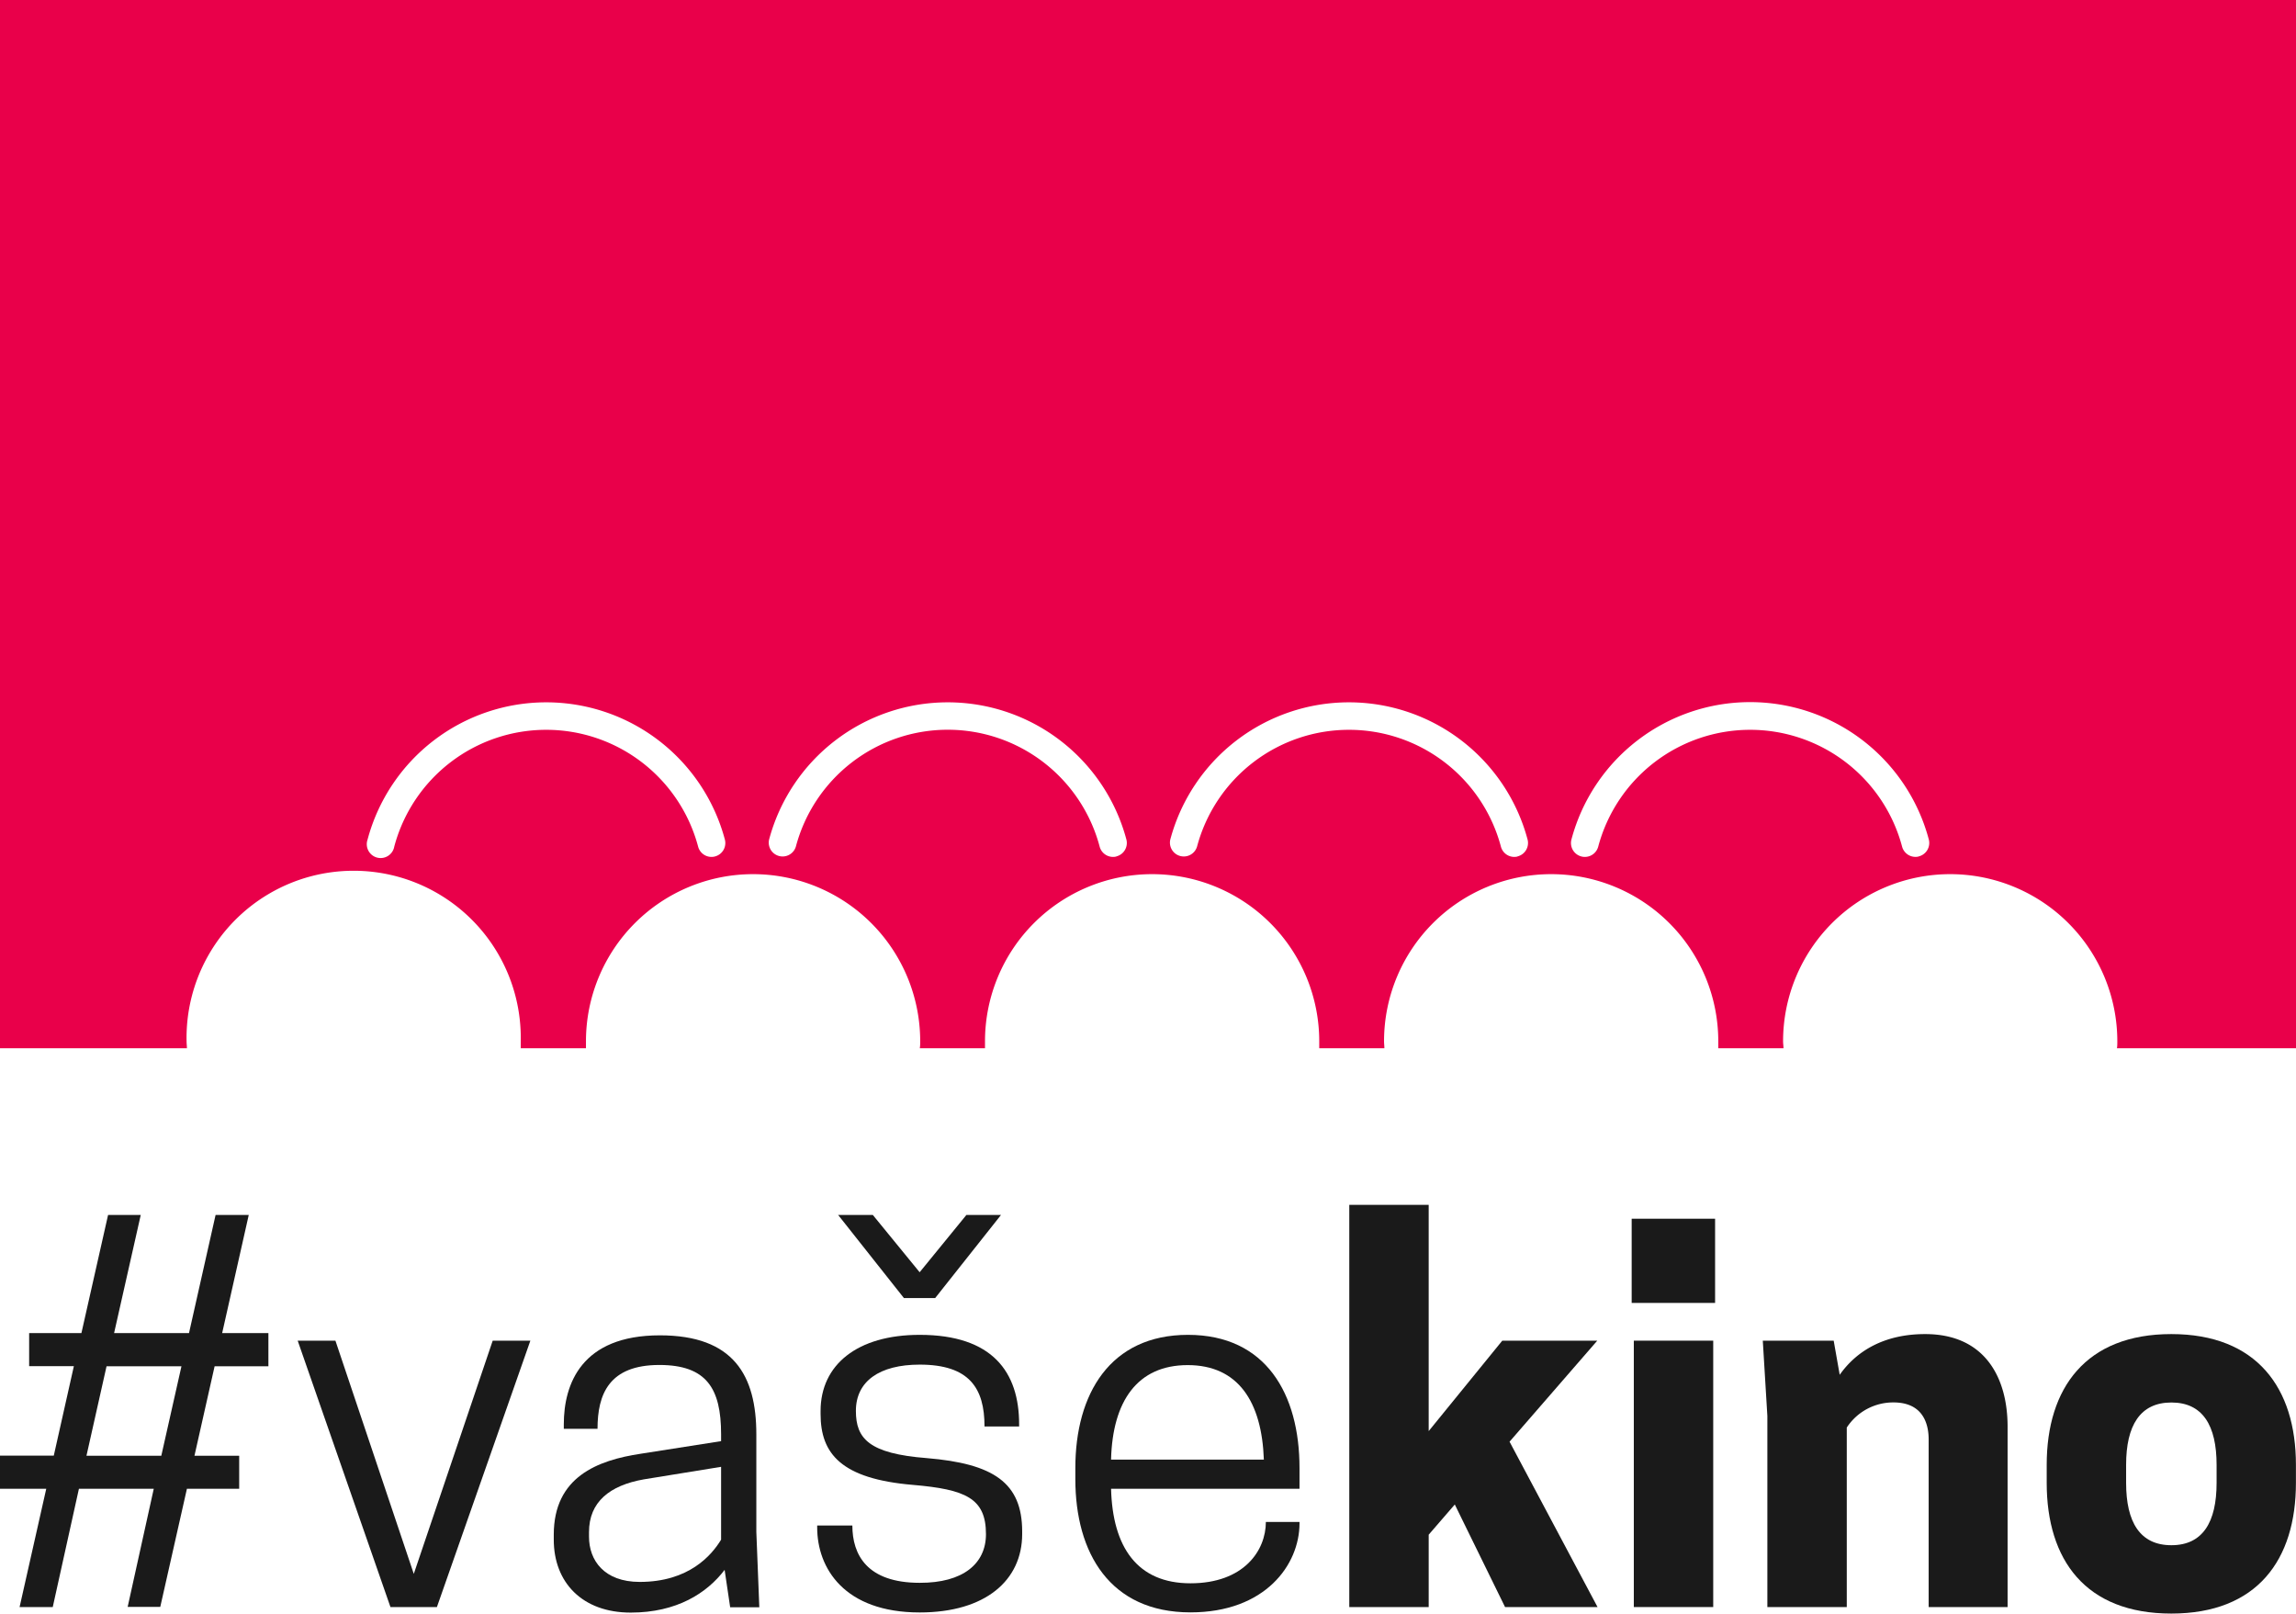 <svg xmlns="http://www.w3.org/2000/svg" viewBox="0 0 331.65 233.02"><defs><style>.cls-1{fill:#1a1a1a;}.cls-2{fill:#e9004a;}</style></defs><g id="Vrstva_2" data-name="Vrstva 2"><g id="Vrstva_1-2" data-name="Vrstva 1"><path class="cls-1" d="M4.21,192.52h7.55l3.85-17.06h4.72l-3.85,17.06H27.3l3.84-17.06h4.79l-3.84,17.06h6.68v4.79H31l-2.91,12.92h6.46V215H27l-3.85,17.06H18.44L22.21,215H11.4L7.62,232.08H2.83L6.68,215H0v-4.79H7.77l2.9-12.92H4.21Zm8.28,17.71H23.3l2.91-12.92H15.39Z"/><path class="cls-1" d="M43,193.61h5.45l11.32,33.68,11.4-33.68h5.44l-13.5,38.47H56.4Z"/><path class="cls-1" d="M104.67,226.71c-2.54,3.34-6.89,6.17-13.57,6.17-7,0-11.11-4.36-11.11-10.53v-.72c0-8.35,6.32-10.75,12.56-11.69l11.61-1.82v-1c0-6.61-2.1-10-8.92-10-7.26,0-8.93,4.21-8.93,9.22H81.44v-.65c0-5.81,2.54-12.85,13.87-12.85,10.67,0,13.94,5.8,13.94,14.3v14.08l.43,10.89h-4.21Zm-.51-4.36V211.83L93,213.64c-4.94.87-7.92,3.27-7.92,7.62v.66c0,3.41,2.18,6.53,7.33,6.53C99.52,228.45,102.79,224.6,104.16,222.35Z"/><path class="cls-1" d="M142.42,221.55c0-5.22-3-6.46-10.53-7.11-10.38-.87-13.36-4.5-13.36-10.24v-.43c0-6.68,5.3-11,14.31-11,10.52,0,14.37,5.37,14.37,12.92V206h-5c0-5.52-2.18-8.93-9.36-8.93-5.81,0-9.22,2.4-9.22,6.68,0,4,1.88,6.17,10.23,6.82,9.66.8,13.79,3.56,13.79,10.6v.36c0,6.68-5.29,11.33-14.8,11.33-10.89,0-14.81-6.39-14.81-12.27v-.29h5.08c0,4.21,2.1,8.28,9.73,8.28C139.08,228.6,142.42,225.84,142.42,221.55Zm-16.34-46.09,6.76,8.27,6.75-8.27h5l-9.51,12h-4.51l-9.5-12Z"/><path class="cls-1" d="M160.49,215c.22,8.42,3.77,13.65,11.47,13.65s10.89-4.72,10.89-8.86h4.86V220c0,5.95-4.93,12.85-15.75,12.85-11.62,0-16.63-8.57-16.63-19.24V212c0-10.67,5-19.23,16.27-19.23s16.11,8.56,16.11,19.23V215Zm0-4.21h22.07c-.29-8.35-3.7-13.65-11-13.65S160.71,202.39,160.49,210.74Z"/><path class="cls-1" d="M194.9,174h11.47v32.67L217,193.61h13.72L218.05,208.2l12.71,23.88H217.4l-7.26-14.81-3.77,4.36v10.45H194.9Z"/><path class="cls-1" d="M247.74,188.16H235.69V176h12.05ZM236,193.61h11.47v38.47H236Z"/><path class="cls-1" d="M278.59,232.08V207.91c0-2.76-1.16-5.38-5.08-5.38a8,8,0,0,0-6.75,3.63v25.92H255.29V204.49l-.66-10.88h10.24l.87,4.93c2.4-3.41,6.39-5.88,12.34-5.88,8.71,0,11.91,6.39,11.91,13.36v26.06Z"/><path class="cls-1" d="M295.64,214.15v-2.61c0-11.11,5.67-18.88,18-18.88s18,7.77,18,18.88v2.61c0,11.11-5.59,18.87-18,18.87S295.64,225.26,295.64,214.15Zm24.54,0v-2.61c0-5.67-2-9-6.53-9s-6.54,3.34-6.54,9v2.61c0,5.66,2,9,6.54,9S320.18,219.81,320.18,214.15Z"/><path class="cls-2" d="M0,0V151.38H27c0-.33-.05-.66-.05-1a24.14,24.14,0,1,1,48.27,0c0,.34,0,.67,0,1h9.42c0-.33,0-.66,0-1a24.14,24.14,0,0,1,48.28,0c0,.34,0,.67-.06,1h9.42c0-.33,0-.66,0-1a24.14,24.14,0,0,1,48.28,0c0,.34,0,.67,0,1h9.41c0-.33-.05-.66-.05-1a24.14,24.14,0,1,1,48.28,0c0,.34,0,.67,0,1h9.42c0-.33-.06-.66-.06-1a24.14,24.14,0,0,1,48.28,0c0,.34,0,.67-.05,1h26.13V0ZM103.29,123.68a1.86,1.86,0,0,1-.52.07,2,2,0,0,1-1.93-1.49,22.71,22.71,0,0,0-43.89,0,2,2,0,1,1-3.86-1,26.71,26.71,0,0,1,51.62,0A2,2,0,0,1,103.29,123.68Zm58,0a1.79,1.79,0,0,1-.51.07,2,2,0,0,1-1.94-1.49,22.7,22.7,0,0,0-43.88,0,2,2,0,0,1-3.87-1,26.71,26.71,0,0,1,51.62,0A2,2,0,0,1,161.24,123.68Zm57.95,0a1.79,1.79,0,0,1-.51.07,2,2,0,0,1-1.93-1.49,22.71,22.71,0,0,0-43.89,0,2,2,0,0,1-3.87-1,26.71,26.71,0,0,1,51.62,0A2,2,0,0,1,219.19,123.68Zm57.95,0a2,2,0,0,1-2.44-1.42,22.71,22.71,0,0,0-43.89,0,2,2,0,0,1-1.93,1.49,1.86,1.86,0,0,1-.52-.07,2,2,0,0,1-1.42-2.45,26.71,26.71,0,0,1,51.62,0A2,2,0,0,1,277.14,123.68Z"/></g></g></svg>